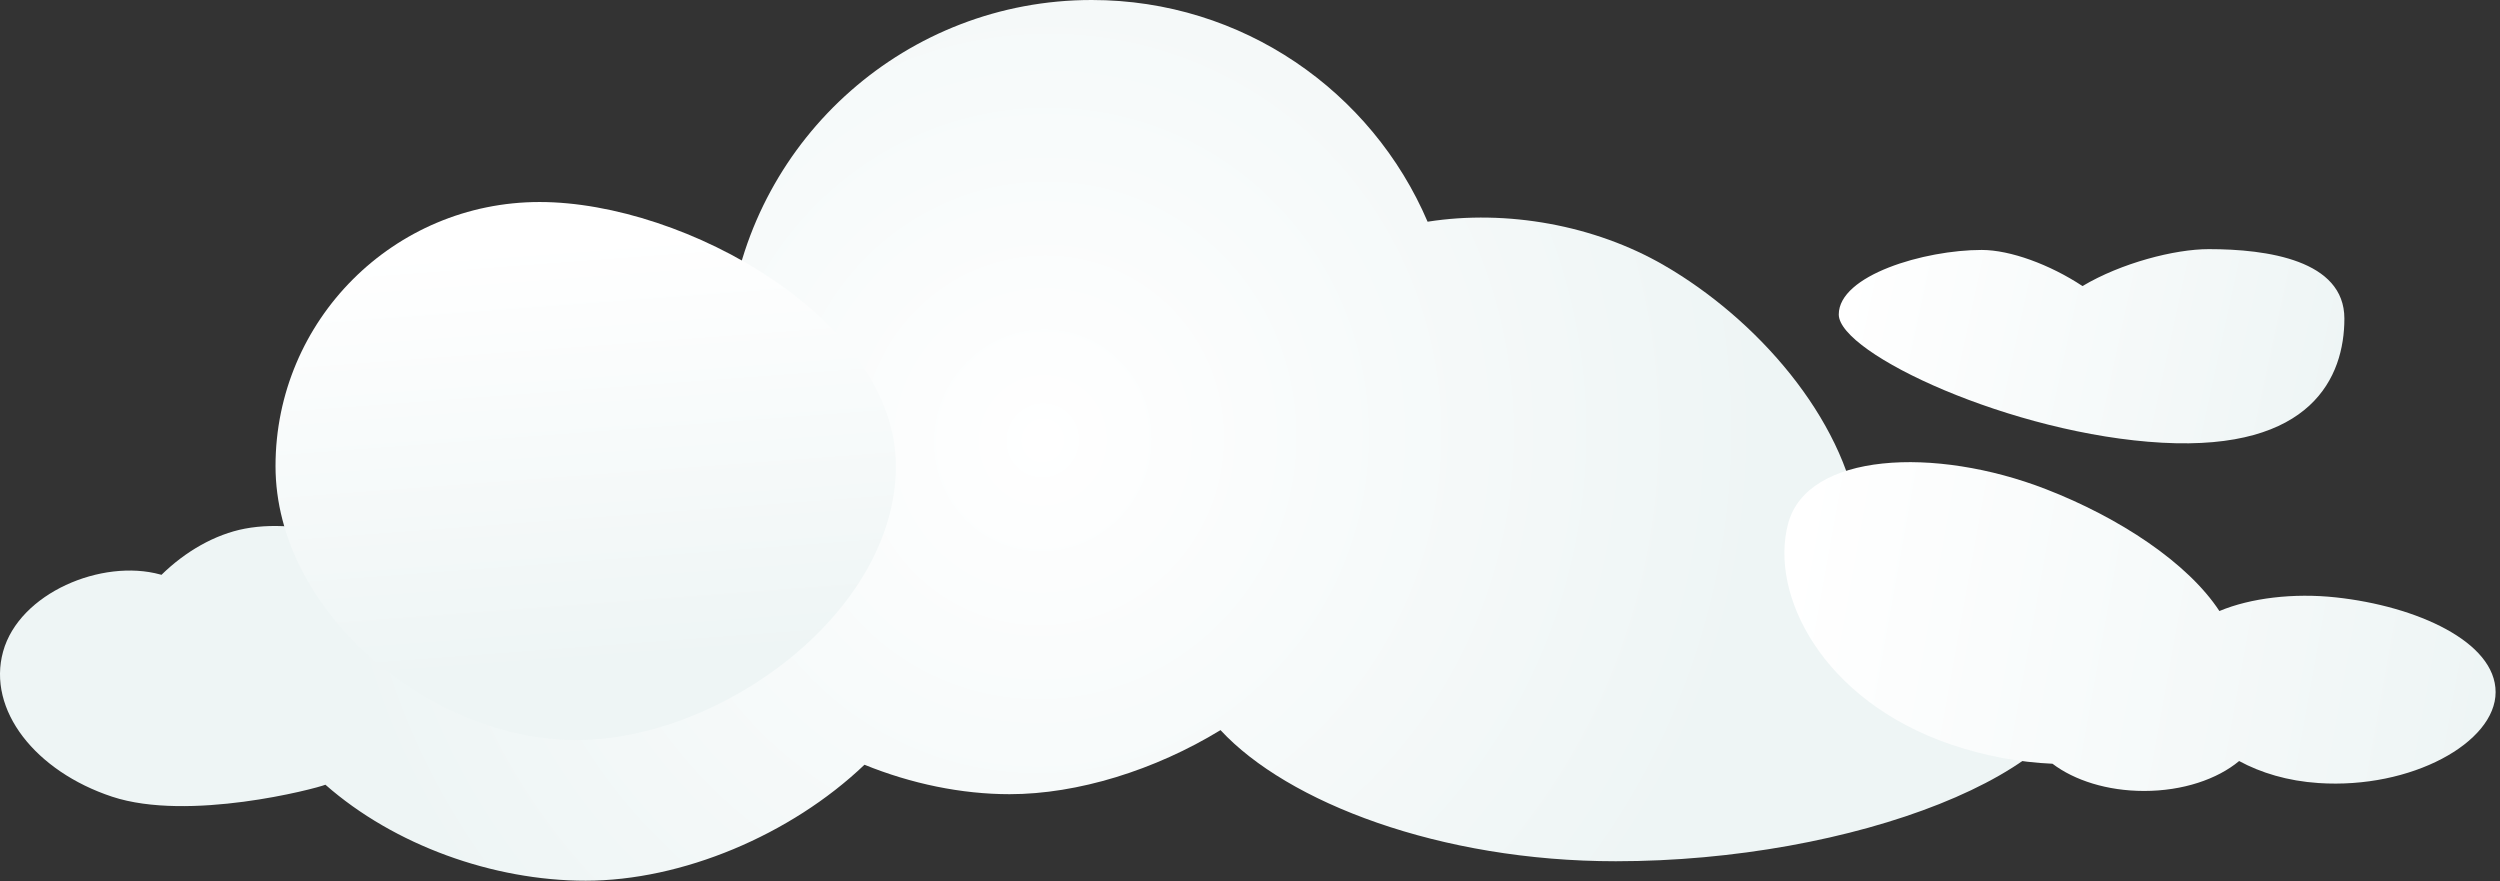 <?xml version="1.0" encoding="UTF-8"?> <svg xmlns="http://www.w3.org/2000/svg" width="485" height="171" viewBox="0 0 485 171" fill="none"><rect x="0" y="0" width="485" height="171" fill="#333333" stroke="none"/> <path d="M236.779 141.643C224.059 149.41 209.066 154.072 195.861 154.072C186.548 154.072 176.777 152.047 167.708 148.361C153.36 162.044 132.243 170.858 113.625 170.858C95.658 170.858 76.463 163.962 63.13 152.236C61.166 153.028 36.582 159.472 21.738 154.554C6.894 149.636 -2.534 137.75 0.602 126.4C3.737 115.05 19.769 108.322 31.12 111.458C31.159 111.469 31.198 111.48 31.237 111.491C31.267 111.499 31.297 111.508 31.327 111.517C35.939 106.992 41.705 103.66 47.502 102.56C50.571 101.978 53.947 101.895 57.383 102.265C70.384 83.552 90.36 55.406 113.625 55.406C122.716 55.406 132.403 57.507 141.607 61.251C146.283 26.663 175.925 -0 211.795 -0C241.039 -0 266.143 17.722 276.954 43.013C292.321 40.593 309.368 43.697 322.739 51.418C340.914 61.911 357.585 81.072 360.538 100.482C385.995 106.532 404.598 117.25 404.598 129.985C404.598 149.841 359.371 167.082 313.456 167.082C279.354 167.082 249.752 155.657 236.779 141.643Z" fill="url(#paint0_radial_981_2570)"></path> <path d="M398.185 148.166C391.817 147.884 385.107 146.691 378.507 144.441C353.564 135.938 343.2 115.365 346.9 101.558C350.6 87.75 375.393 86.565 396.859 94.877C411.196 100.428 424.446 109.207 430.563 118.539C436.647 115.998 444.969 115.008 453.15 115.892C468.814 117.585 484.148 124.491 484.148 134.275C484.148 144.059 467.794 153.114 449.797 151.911C443.788 151.51 438.616 149.93 434.391 147.641C430.159 151.169 423.477 153.445 415.958 153.445C408.819 153.445 402.434 151.393 398.185 148.166Z" fill="url(#paint1_linear_981_2570)"></path> <path d="M419.472 85.888C448.471 87.472 454.81 73.135 454.81 61.801C454.81 50.467 439.84 48.331 428.505 48.331C421.903 48.331 411.523 51.014 404.006 55.495C397.639 51.292 389.956 48.49 384.452 48.49C373.311 48.49 356.721 53.402 356.721 61.009C356.721 68.615 390.474 84.303 419.472 85.888Z" fill="url(#paint2_linear_981_2570)"></path> <path d="M173.8 90.426C173.8 118.722 140.039 143.571 111.742 143.571C83.446 143.571 53.451 118.722 53.451 90.426C53.451 62.129 76.389 39.19 104.686 39.19C132.983 39.19 173.8 62.129 173.8 90.426Z" fill="url(#paint3_linear_981_2570)"></path> <defs> <radialGradient id="paint0_radial_981_2570" cx="0" cy="0" r="1" gradientUnits="userSpaceOnUse" gradientTransform="translate(202.299 85.429) rotate(100.64) scale(143.947 140.289)"> <stop stop-color="white"></stop> <stop offset="1" stop-color="#EEF5F5"></stop> </radialGradient> <linearGradient id="paint1_linear_981_2570" x1="484.149" y1="128.443" x2="348.347" y2="103.998" gradientUnits="userSpaceOnUse"> <stop stop-color="#EEF5F5"></stop> <stop offset="1" stop-color="white"></stop> </linearGradient> <linearGradient id="paint2_linear_981_2570" x1="454.811" y1="71.24" x2="359.609" y2="50.614" gradientUnits="userSpaceOnUse"> <stop stop-color="#EEF5F5"></stop> <stop offset="1" stop-color="white"></stop> </linearGradient> <linearGradient id="paint3_linear_981_2570" x1="145.029" y1="127.284" x2="138.85" y2="44.516" gradientUnits="userSpaceOnUse"> <stop stop-color="#EEF5F5"></stop> <stop offset="1" stop-color="white"></stop> </linearGradient> </defs> </svg> 